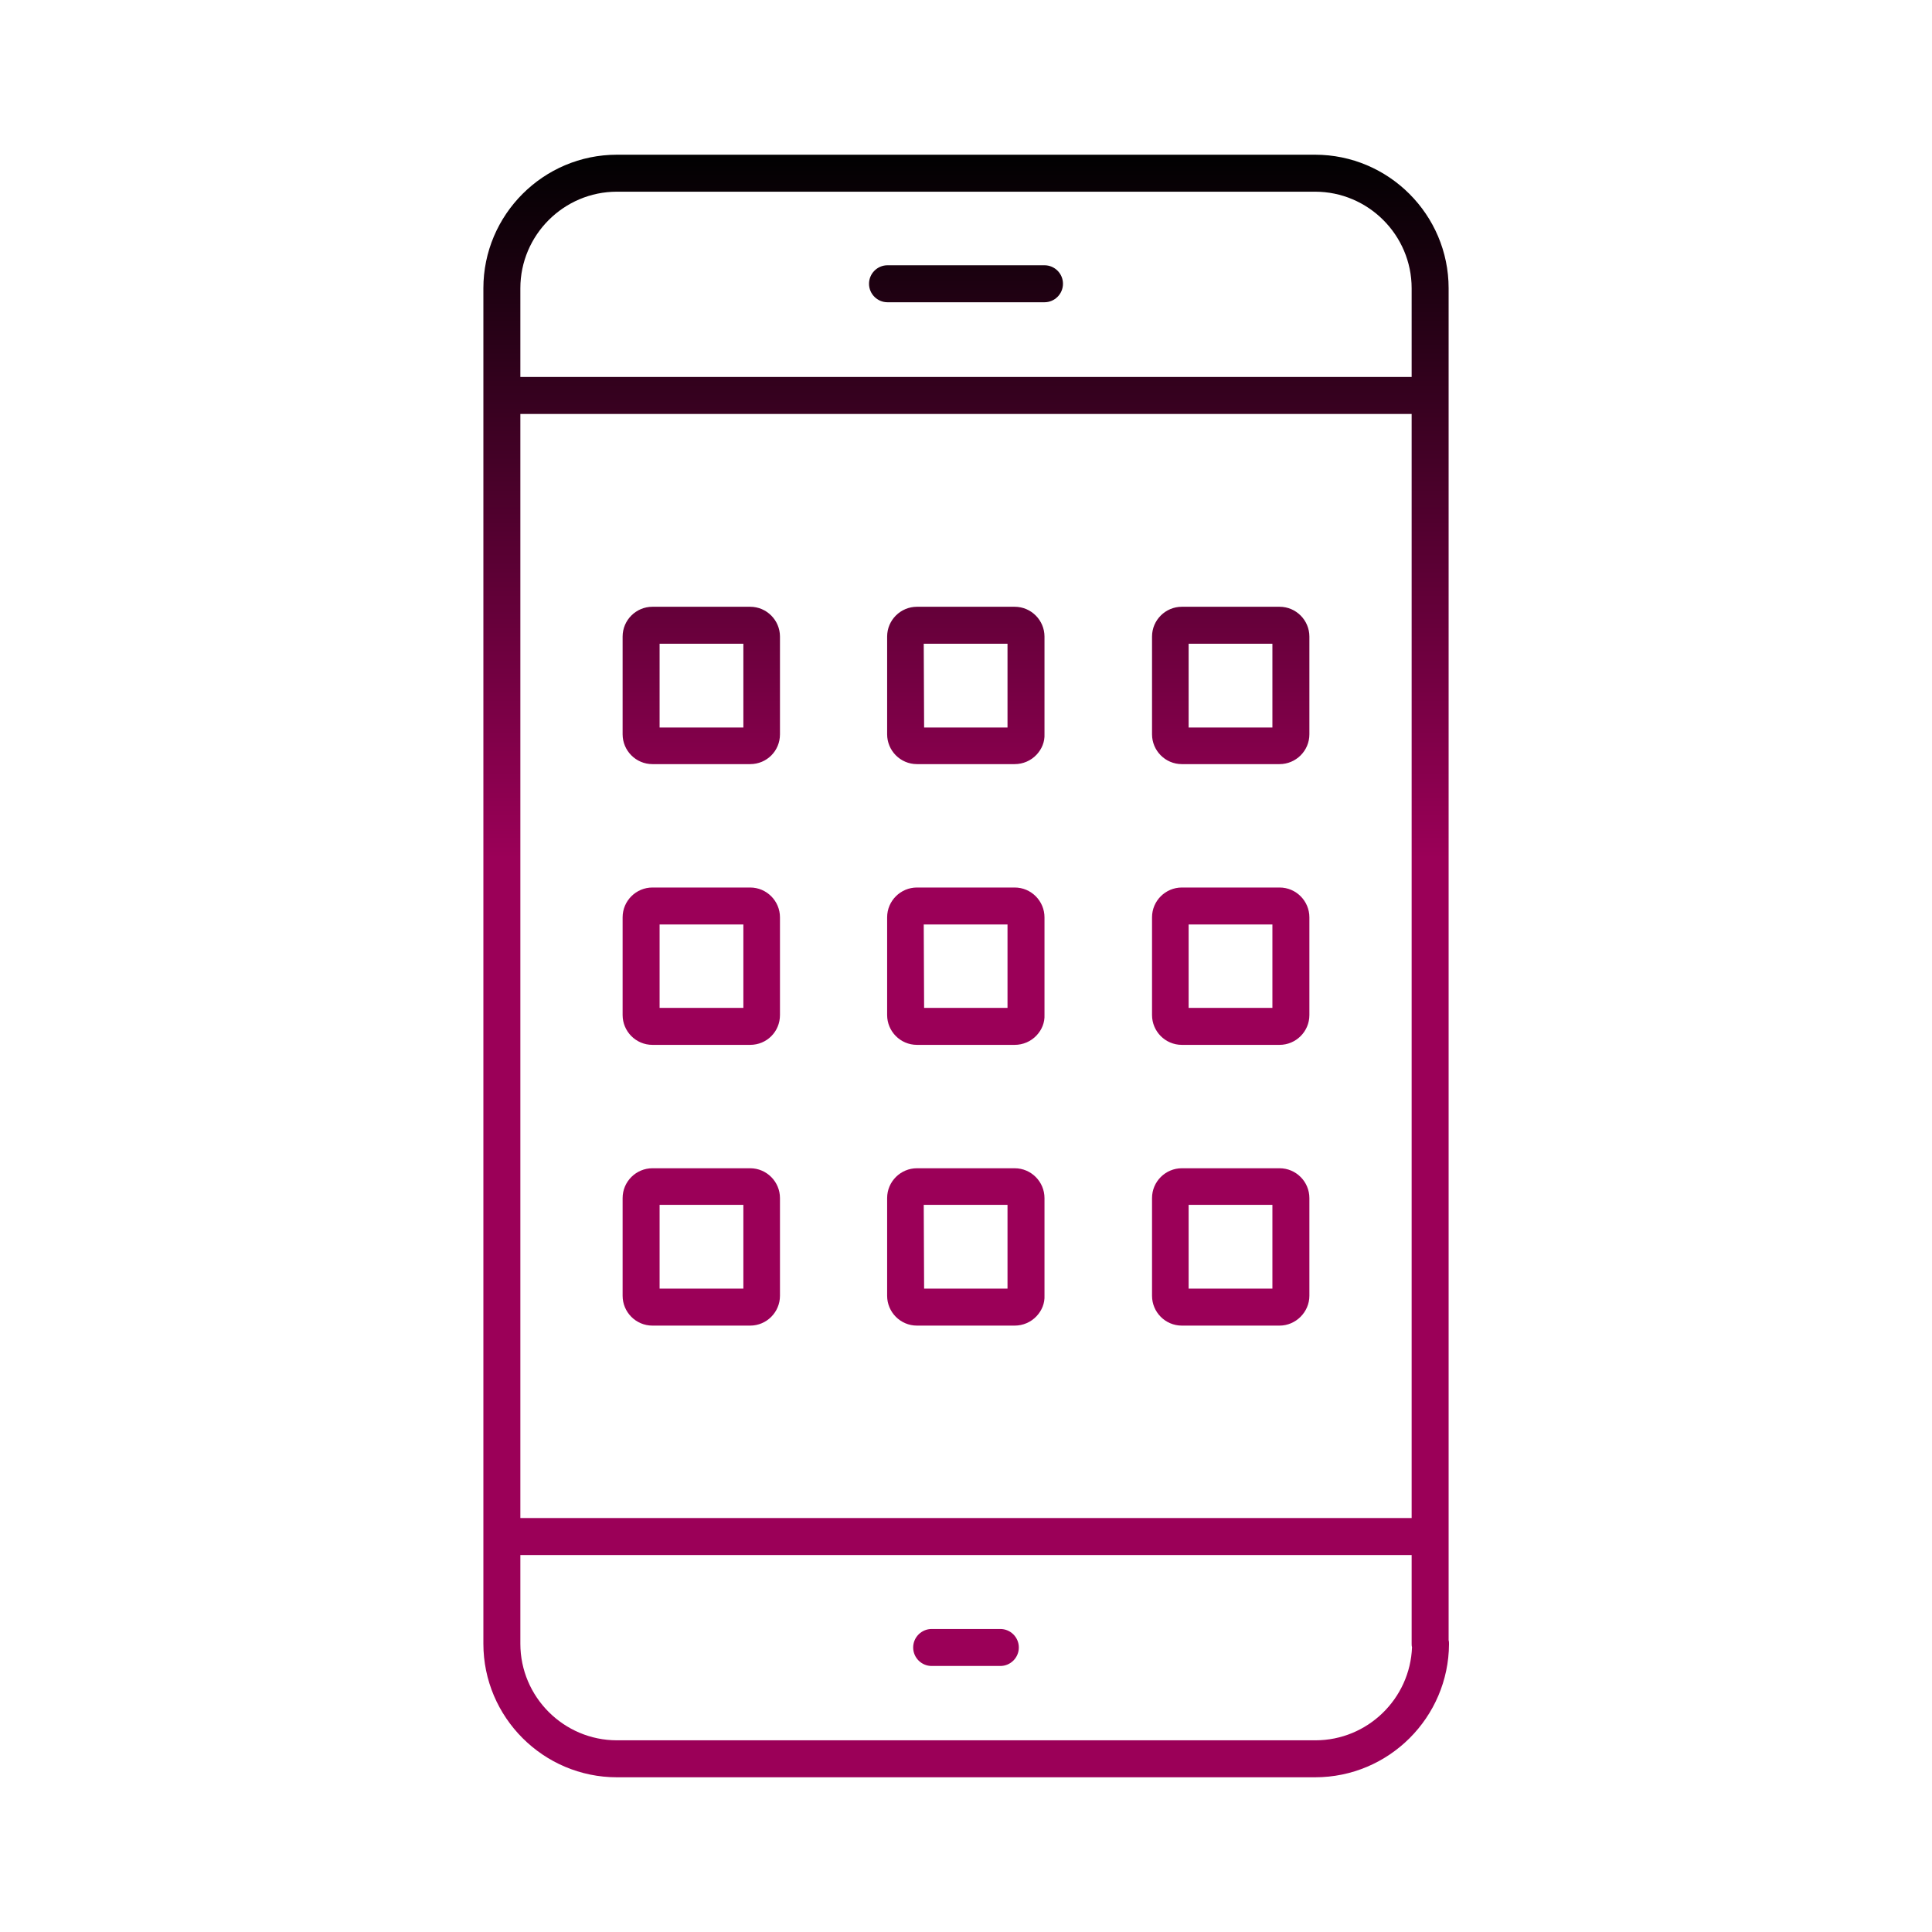 <svg xmlns="http://www.w3.org/2000/svg" version="1.1" xmlns:xlink="http://www.w3.org/1999/xlink" width="512" height="512" x="0" y="0" viewBox="0 0 512 512" style="enable-background:new 0 0 512 512" xml:space="preserve" class=""><g><linearGradient id="a" x1="256.05" x2="256.05" y1="41" y2="471" gradientUnits="userSpaceOnUse"><stop stop-opacity="1" stop-color="#010101" offset="0"></stop><stop stop-opacity="1" stop-color="#9b0058" offset="0.434"></stop></linearGradient><path fill="url(#a)" d="M348.5 471h-185c-19.5 0-35.4-15.9-35.4-35.4V76.4c0-19.5 15.9-35.4 35.4-35.4h185c19.5 0 35.4 15.9 35.4 35.4v358.3c.1.3.1.6.1 1-.1 19.4-15.9 35.3-35.5 35.3zm-185-420.2c-14.1 0-25.6 11.5-25.6 25.6v359.2c0 14.1 11.5 25.6 25.6 25.6h185.1c13.8 0 25.1-11 25.6-24.7-.1-.3-.1-.6-.1-.9V76.4c0-14.1-11.5-25.6-25.6-25.6zm215.4 361.3H133c-2.7 0-4.9-2.2-4.9-4.9s2.2-4.9 4.9-4.9h246c2.7 0 4.9 2.2 4.9 4.9-.1 2.7-2.3 4.9-5 4.9zm0-302.4H133c-2.7 0-4.9-2.2-4.9-4.9s2.2-4.9 4.9-4.9h246c2.7 0 4.9 2.2 4.9 4.9-.1 2.7-2.3 4.9-5 4.9zM276.8 80.1h-41.6c-2.7 0-4.9-2.2-4.9-4.9s2.2-4.9 4.9-4.9h41.6c2.7 0 4.9 2.2 4.9 4.9s-2.2 4.9-4.9 4.9zm-11.7 361.4h-18.2c-2.7 0-4.9-2.2-4.9-4.9s2.2-4.9 4.9-4.9h18.2c2.7 0 4.9 2.2 4.9 4.9s-2.2 4.9-4.9 4.9zm-66.3-164.6h-25.9c-4.4 0-7.9-3.6-7.9-7.9v-25.9c0-4.4 3.6-7.9 7.9-7.9h25.9c4.4 0 7.9 3.6 7.9 7.9V269c0 4.4-3.5 7.9-7.9 7.9zm-24-9.8H197V245h-22.2zm94.1 9.8H243c-4.4 0-7.9-3.6-7.9-7.9v-25.9c0-4.4 3.6-7.9 7.9-7.9h25.9c4.4 0 7.9 3.6 7.9 7.9v25.8c.1 2.1-.7 4-2.1 5.5-1.5 1.6-3.6 2.5-5.8 2.5zm-24-9.8H267V245h-22.2zm94.2 9.8h-25.9c-4.4 0-7.9-3.6-7.9-7.9v-25.9c0-4.4 3.6-7.9 7.9-7.9h25.9c4.4 0 7.9 3.6 7.9 7.9V269c0 4.4-3.6 7.9-7.9 7.9zm-24.1-9.8h22.2V245H315zm-116.2-64.6h-25.9c-4.4 0-7.9-3.6-7.9-7.9v-25.9c0-4.4 3.6-7.9 7.9-7.9h25.9c4.4 0 7.9 3.6 7.9 7.9v25.9c0 4.4-3.5 7.9-7.9 7.9zm-24-9.7H197v-22.2h-22.2zm94.1 9.7H243c-4.4 0-7.9-3.6-7.9-7.9v-25.9c0-4.4 3.6-7.9 7.9-7.9h25.9c4.4 0 7.9 3.6 7.9 7.9v25.8c.1 2.1-.7 4-2.1 5.5-1.5 1.6-3.6 2.5-5.8 2.5zm-24-9.7H267v-22.2h-22.2zm94.2 9.7h-25.9c-4.4 0-7.9-3.6-7.9-7.9v-25.9c0-4.4 3.6-7.9 7.9-7.9h25.9c4.4 0 7.9 3.6 7.9 7.9v25.9c0 4.4-3.6 7.9-7.9 7.9zm-24.1-9.7h22.2v-22.2H315zM198.8 351.3h-25.9c-4.4 0-7.9-3.6-7.9-7.9v-25.9c0-4.4 3.6-7.9 7.9-7.9h25.9c4.4 0 7.9 3.6 7.9 7.9v25.9c0 4.3-3.5 7.9-7.9 7.9zm-24-9.8H197v-22.2h-22.2zm94.1 9.8H243c-4.4 0-7.9-3.6-7.9-7.9v-25.9c0-4.4 3.6-7.9 7.9-7.9h25.9c4.4 0 7.9 3.6 7.9 7.9v25.8c.1 2.1-.7 4-2.1 5.5-1.5 1.6-3.6 2.5-5.8 2.5zm-24-9.8H267v-22.2h-22.2zm94.2 9.8h-25.9c-4.4 0-7.9-3.6-7.9-7.9v-25.9c0-4.4 3.6-7.9 7.9-7.9h25.9c4.4 0 7.9 3.6 7.9 7.9v25.9c0 4.3-3.6 7.9-7.9 7.9zm-24.1-9.8h22.2v-22.2H315z" opacity="1" data-original="url(#a)" class=""></path></g></svg>